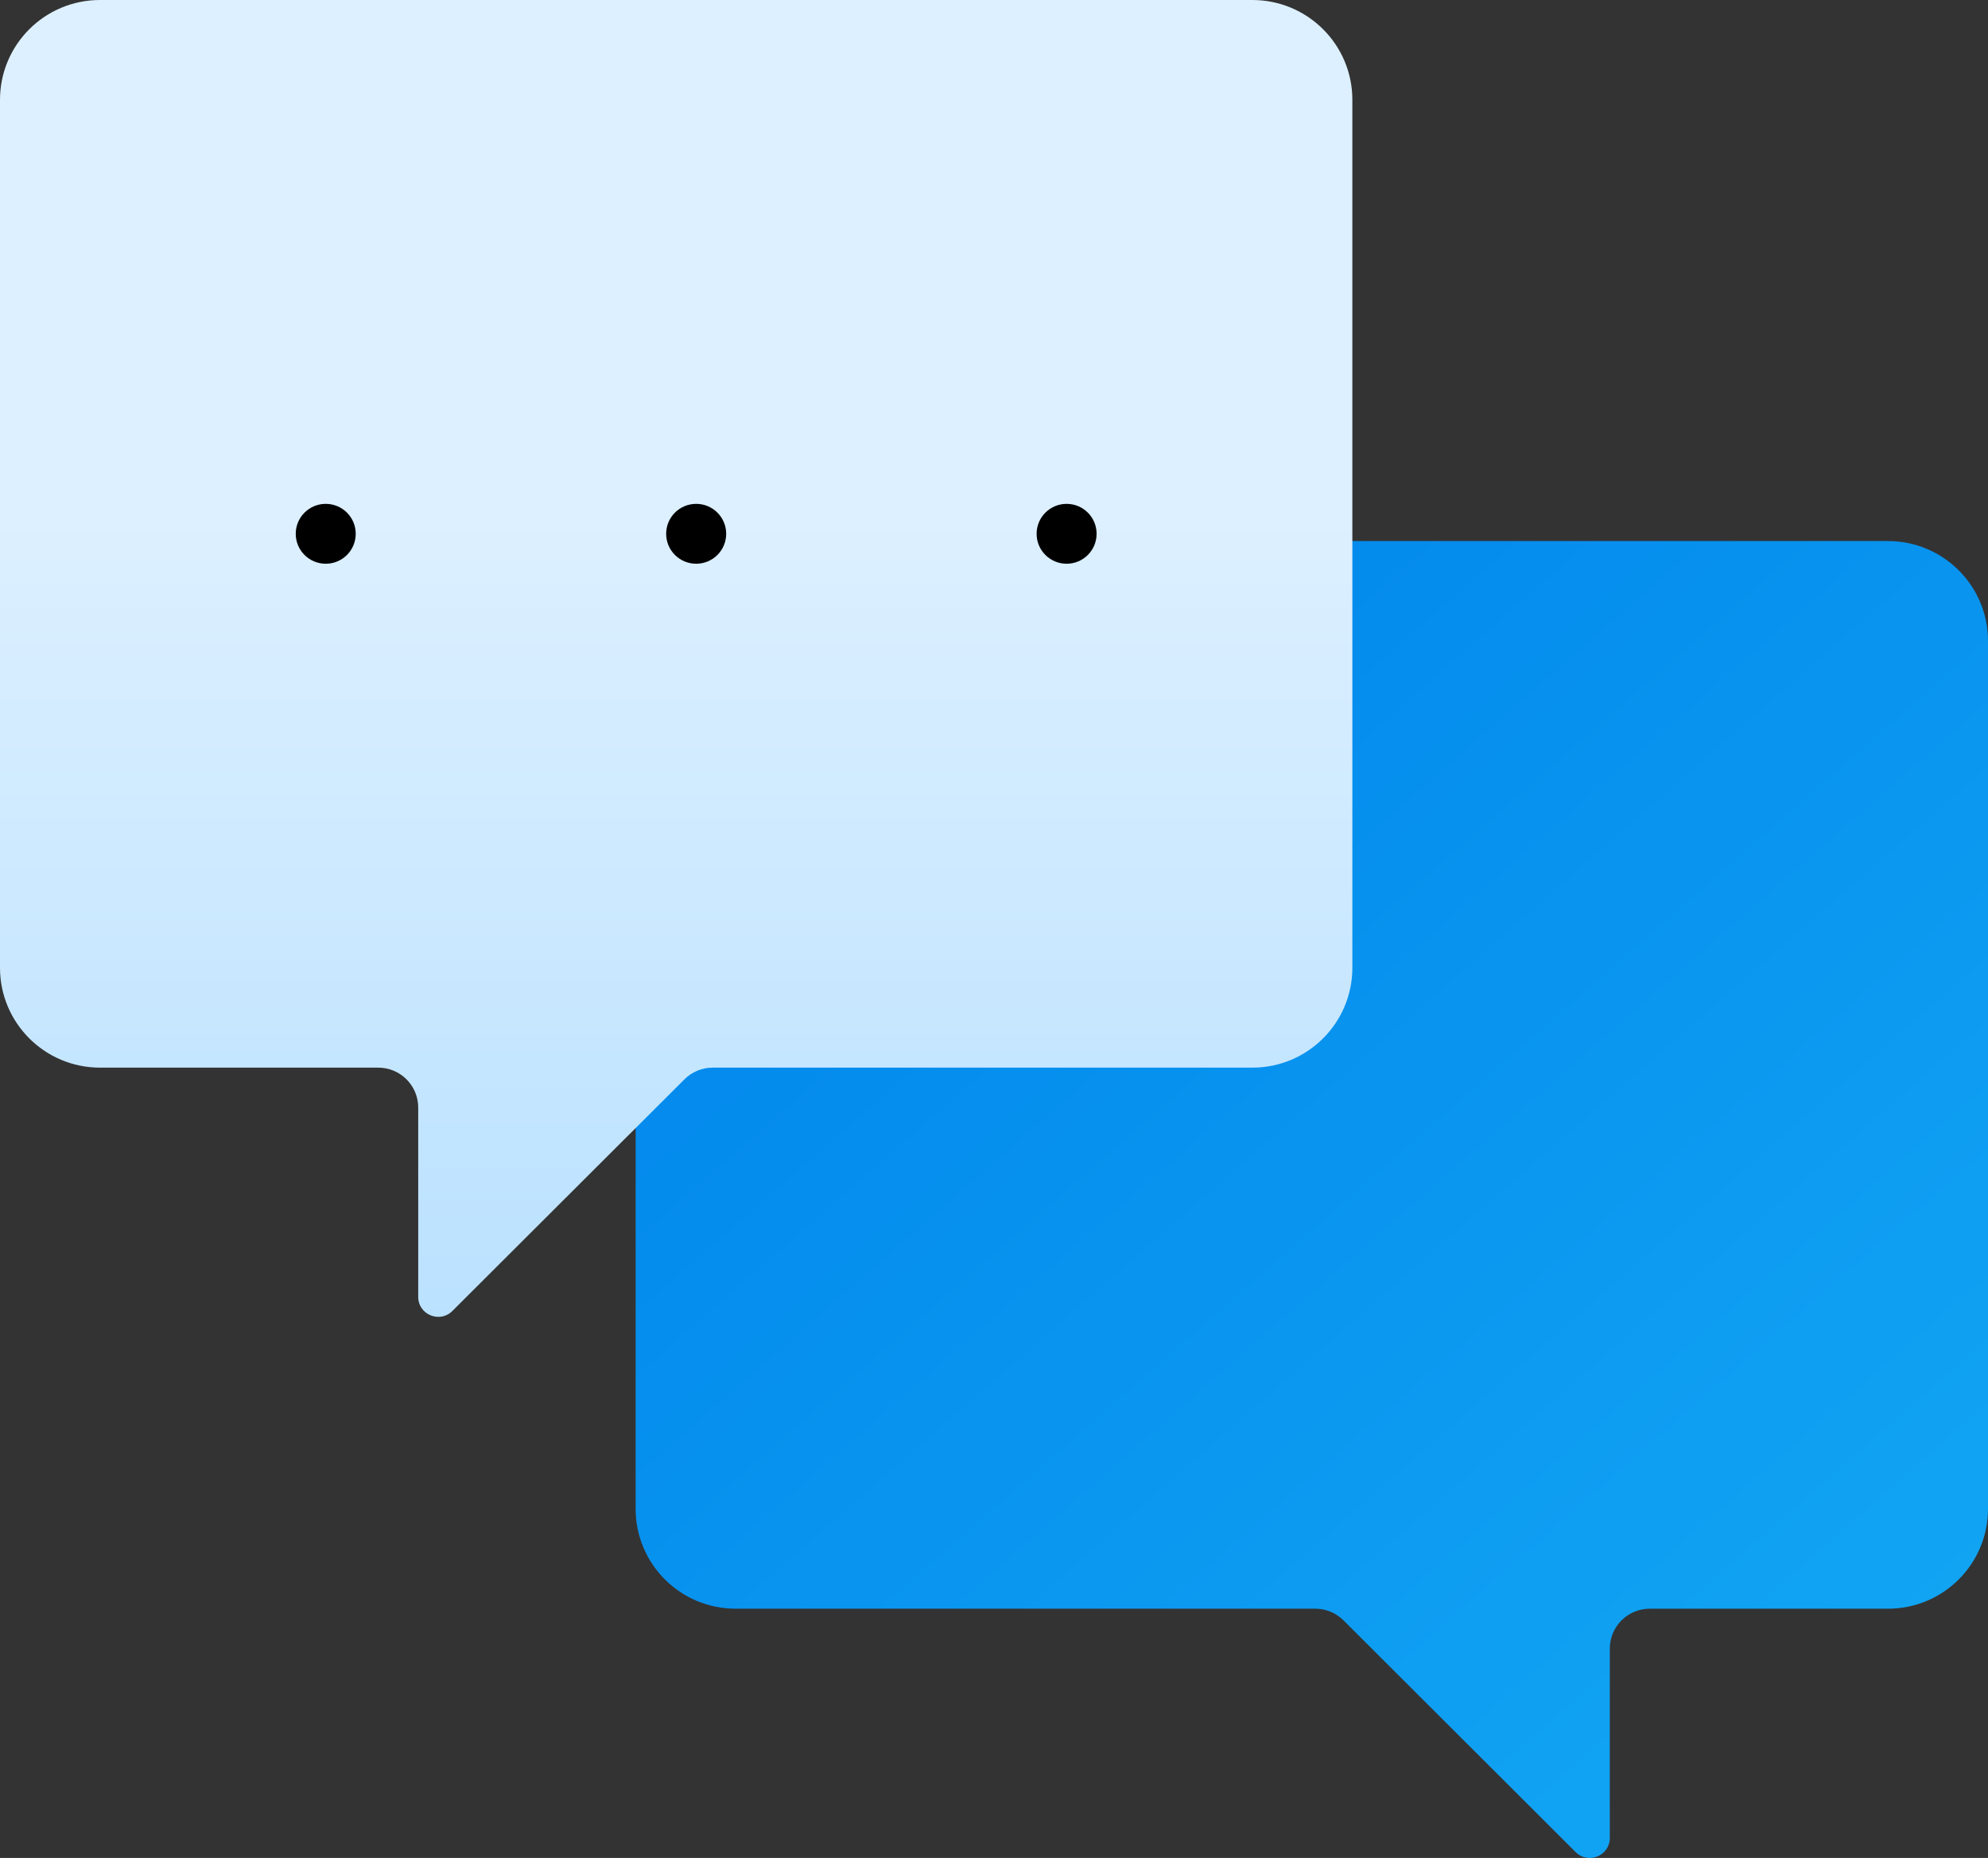 <?xml version="1.0" encoding="UTF-8"?>
<svg width="46px" height="43px" viewBox="0 0 46 43" version="1.1" xmlns="http://www.w3.org/2000/svg" xmlns:xlink="http://www.w3.org/1999/xlink">
    <rect x="0" y="0" width="46" height="43" fill="#333333" stroke="none"/>
    <title>chat</title>
    <defs>
        <linearGradient x1="11.298%" y1="2.569%" x2="195.342%" y2="212.942%" id="linearGradient-1">
            <stop stop-color="#0084EB" offset="0%"></stop>
            <stop stop-color="#2AD2FF" offset="100%"></stop>
        </linearGradient>
        <linearGradient x1="50%" y1="188.76%" x2="50%" y2="38.054%" id="linearGradient-2">
            <stop stop-color="#87CCFF" offset="0%"></stop>
            <stop stop-color="#DDF0FF" offset="100%"></stop>
        </linearGradient>
    </defs>
    <g id="Page-1" stroke="none" stroke-width="1" fill="none" fill-rule="evenodd">
        <g id="ttn_home_page_desktop_mockup" transform="translate(-949, -5962)" fill-rule="nonzero">
            <g id="Group-37" transform="translate(924.252, 5935)">
                <g id="chat" transform="translate(24.748, 27)">
                    <g id="Group">
                        <path d="M17.022,12.522 L43.686,12.522 C44.964,12.522 46,13.557 46,14.833 L46,34.921 C46,36.197 44.964,37.231 43.686,37.231 L38.174,37.231 C37.663,37.231 37.249,37.645 37.249,38.155 L37.249,42.537 C37.249,42.949 36.75,43.155 36.459,42.864 L31.088,37.502 C30.914,37.328 30.679,37.231 30.433,37.231 L17.022,37.231 C15.744,37.231 14.708,36.197 14.708,34.921 L14.708,14.833 C14.708,13.557 15.744,12.522 17.022,12.522 Z" id="Path" fill="url(#linearGradient-1)"></path>
                        <path d="M28.978,0 L2.314,0 C1.036,0 0,1.034 0,2.31 L0,22.398 C0,23.674 1.036,24.709 2.314,24.709 L8.751,24.709 C9.263,24.709 9.677,25.122 9.677,25.633 L9.677,30.015 C9.677,30.426 10.175,30.632 10.467,30.341 L15.838,24.979 C16.011,24.806 16.247,24.709 16.492,24.709 L28.978,24.709 C30.256,24.709 31.292,23.674 31.292,22.398 L31.292,2.31 C31.292,1.034 30.256,0 28.978,0 Z" id="Path" fill="url(#linearGradient-2)"></path>
                    </g>
                    <g id="Group" transform="translate(6.843, 11.661)" fill="#000000">
                        <path d="M1.388,0.693 C1.388,0.31 1.078,0 0.694,0 C0.311,0 0,0.31 0,0.693 C0,1.076 0.311,1.386 0.694,1.386 C1.078,1.386 1.388,1.076 1.388,0.693 Z" id="Path"></path>
                        <path d="M9.96,0.693 C9.96,0.31 9.649,0 9.266,0 C8.882,0 8.571,0.31 8.571,0.693 C8.571,1.076 8.882,1.386 9.266,1.386 C9.649,1.386 9.96,1.076 9.96,0.693 Z" id="Path"></path>
                        <path d="M18.531,0.693 C18.531,0.31 18.221,0 17.837,0 C17.454,0 17.143,0.31 17.143,0.693 C17.143,1.076 17.454,1.386 17.837,1.386 C18.221,1.386 18.531,1.076 18.531,0.693 Z" id="Path"></path>
                    </g>
                </g>
            </g>
        </g>
    </g>
</svg>